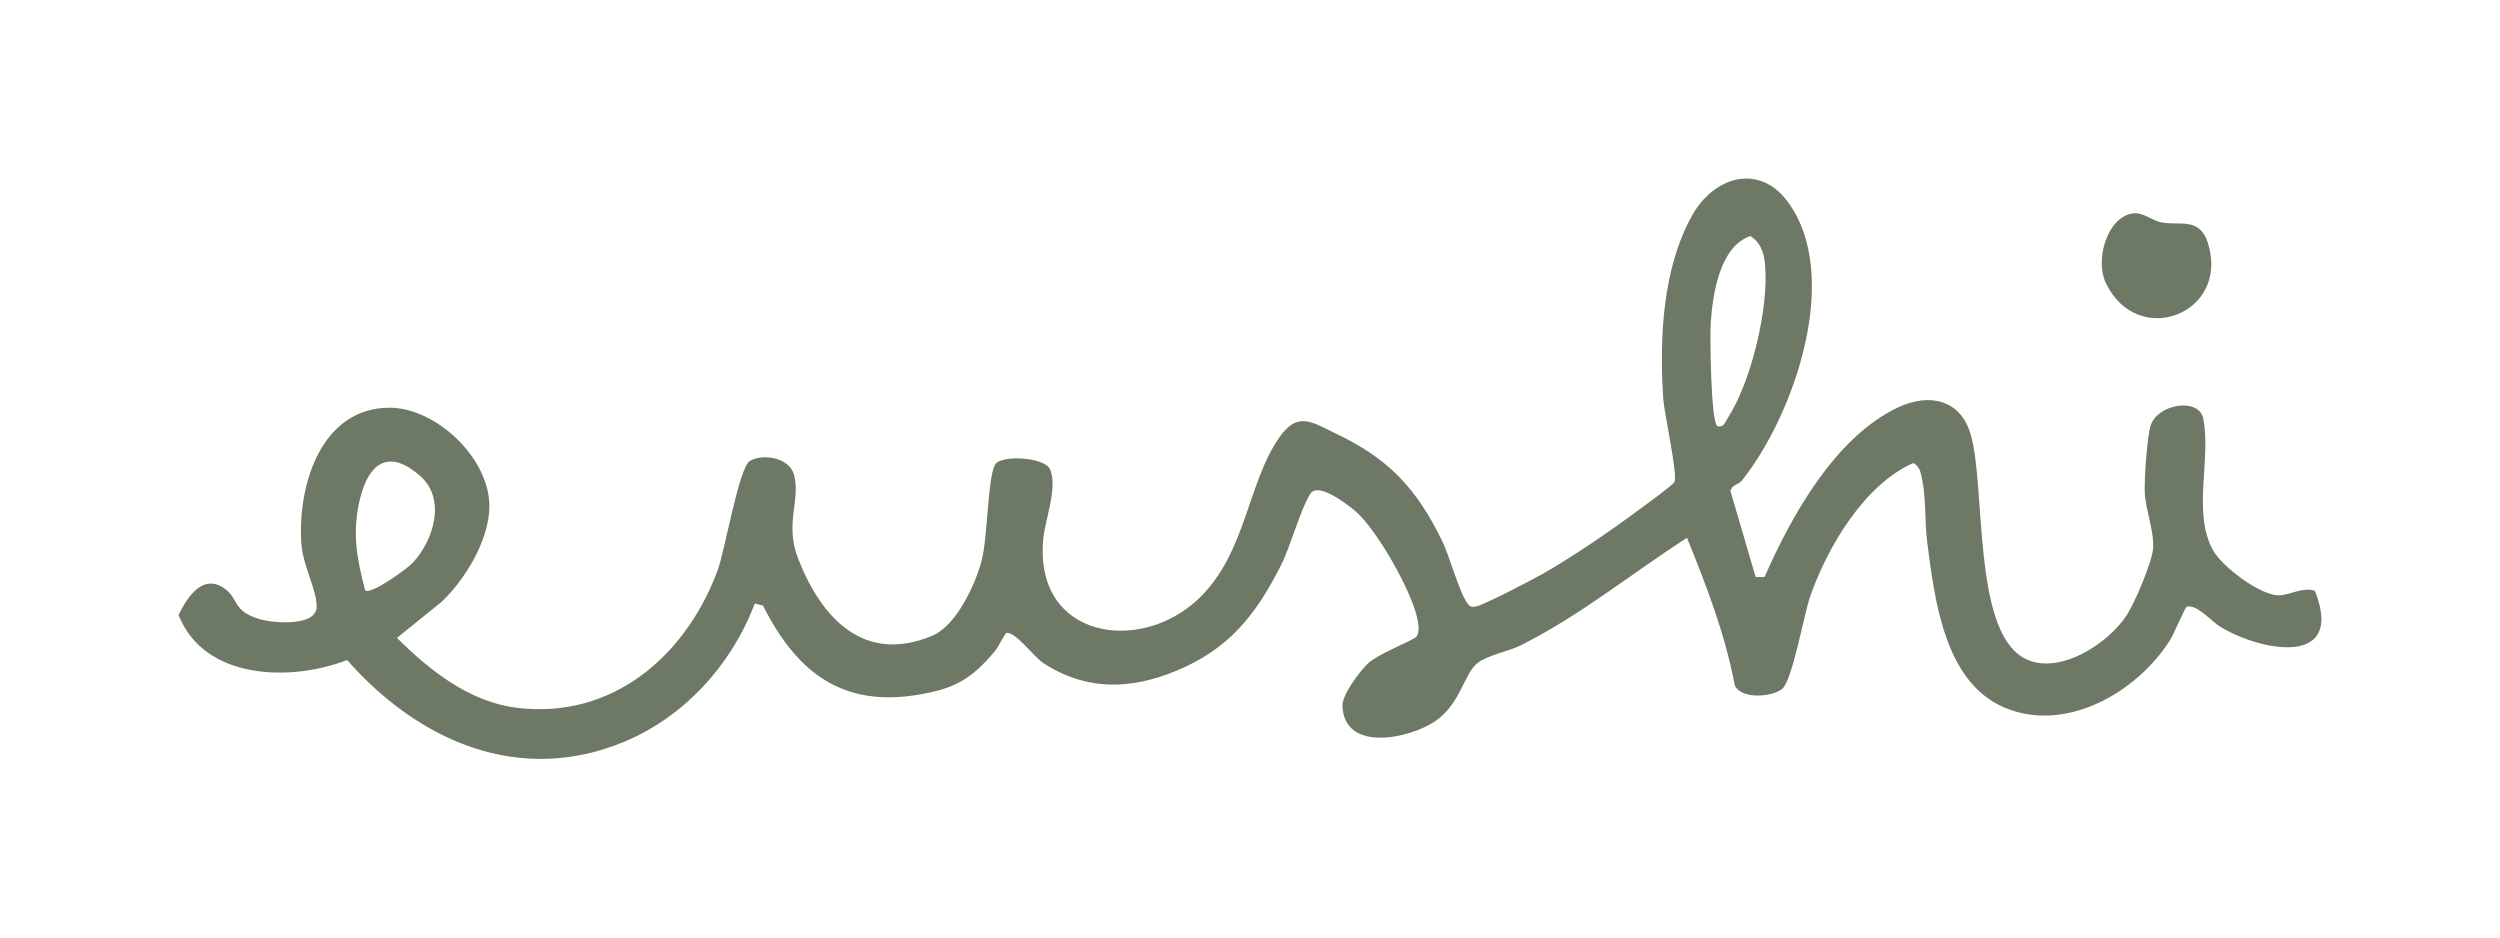 <?xml version="1.0" encoding="utf-8"?>
<svg xmlns="http://www.w3.org/2000/svg" fill="none" height="100%" overflow="visible" preserveAspectRatio="none" style="display: block;" viewBox="0 0 56 21" width="100%">
<g id="Home">
<path d="M37.911 4.814C38.389 3.963 39.394 3.652 40.035 4.506C41.281 6.166 40.186 9.309 39.013 10.771L39.012 10.772C38.952 10.847 38.793 10.863 38.761 10.994L39.327 12.927L39.527 12.923C40.137 11.533 41.115 9.789 42.514 9.127C43.2 8.802 43.921 8.933 44.149 9.75C44.479 10.931 44.191 14.07 45.315 14.728C46.069 15.17 47.225 14.432 47.649 13.765C47.823 13.491 48.201 12.604 48.228 12.297C48.261 11.921 48.06 11.413 48.043 11.043C48.029 10.761 48.093 9.777 48.176 9.527C48.337 9.044 49.258 8.898 49.353 9.377C49.534 10.286 49.105 11.473 49.569 12.321C49.775 12.695 50.629 13.338 51.046 13.336C51.287 13.334 51.583 13.139 51.855 13.236C52.529 14.94 50.684 14.604 49.749 14.049C49.535 13.922 49.222 13.535 48.986 13.588C48.947 13.597 48.688 14.212 48.618 14.324C47.869 15.521 46.25 16.441 44.878 15.84C43.559 15.261 43.339 13.454 43.171 12.157C43.103 11.632 43.161 11.083 43.012 10.555C42.994 10.491 42.911 10.379 42.85 10.375C41.763 10.86 40.941 12.241 40.55 13.353C40.408 13.757 40.149 15.262 39.914 15.437C39.678 15.614 39.017 15.669 38.86 15.357C38.645 14.21 38.224 13.118 37.788 12.047C36.546 12.848 35.386 13.794 34.064 14.456C33.801 14.588 33.312 14.679 33.095 14.853C32.789 15.098 32.714 15.773 32.147 16.156C31.573 16.544 30.115 16.862 30.071 15.817C30.06 15.555 30.468 15.021 30.662 14.844C30.884 14.641 31.683 14.334 31.733 14.258C31.802 14.153 31.773 13.988 31.75 13.868C31.633 13.255 30.82 11.82 30.336 11.429C30.147 11.276 29.524 10.792 29.351 11.061C29.128 11.41 28.912 12.232 28.693 12.664C28.124 13.79 27.517 14.543 26.349 15.026C25.328 15.448 24.341 15.481 23.379 14.858C23.144 14.706 22.749 14.144 22.543 14.177C22.515 14.181 22.356 14.502 22.286 14.585C21.759 15.213 21.39 15.421 20.593 15.558C18.889 15.851 17.856 15.086 17.091 13.565L16.907 13.518C16.387 14.898 15.324 16.055 13.988 16.613C11.641 17.592 9.388 16.614 7.775 14.785C6.52 15.273 4.573 15.236 4 13.775C4.2 13.364 4.549 12.833 5.04 13.19C5.351 13.416 5.202 13.683 5.81 13.867C6.128 13.963 7.104 14.04 7.094 13.578C7.086 13.187 6.781 12.664 6.749 12.161C6.666 10.828 7.212 9.136 8.724 9.133C9.757 9.131 10.968 10.252 10.962 11.348C10.958 12.101 10.413 12.992 9.889 13.483L8.892 14.289C9.633 15.026 10.521 15.726 11.581 15.855C13.686 16.111 15.333 14.739 16.067 12.799C16.242 12.338 16.549 10.459 16.803 10.321C17.108 10.153 17.679 10.256 17.784 10.628C17.943 11.194 17.569 11.719 17.879 12.516C18.412 13.885 19.38 14.871 20.884 14.24C21.412 14.018 21.834 13.128 21.983 12.578C22.131 12.032 22.116 10.74 22.288 10.41C22.406 10.184 23.406 10.232 23.524 10.519C23.695 10.932 23.405 11.65 23.367 12.093C23.173 14.301 25.533 14.667 26.851 13.41C27.907 12.401 27.942 10.839 28.644 9.816C29.067 9.199 29.38 9.452 29.93 9.715C31.101 10.273 31.726 10.932 32.305 12.118C32.472 12.46 32.686 13.271 32.873 13.519C32.939 13.607 32.973 13.597 33.069 13.582C33.235 13.556 34.349 12.973 34.571 12.846C35.225 12.473 36.084 11.887 36.694 11.432C36.825 11.335 37.471 10.87 37.507 10.797C37.587 10.632 37.279 9.268 37.256 8.92C37.169 7.572 37.24 6.007 37.911 4.814ZM9.413 10.662C8.733 10.062 8.271 10.339 8.067 11.162C7.881 11.914 7.989 12.497 8.18 13.224C8.305 13.332 9.125 12.738 9.249 12.603C9.717 12.098 9.997 11.176 9.413 10.662ZM39.204 5.287C38.524 5.528 38.365 6.576 38.321 7.226C38.3 7.528 38.322 9.437 38.467 9.546C38.614 9.578 38.632 9.472 38.694 9.377C39.228 8.56 39.632 6.879 39.535 5.904C39.509 5.648 39.428 5.421 39.204 5.287ZM47.783 4.778C47.999 4.749 48.204 4.939 48.412 4.981C48.826 5.063 49.271 4.851 49.458 5.446C49.954 7.027 47.879 7.829 47.17 6.337C46.924 5.819 47.197 4.858 47.783 4.778Z" fill="#6D7865" id="Union"/>
</g>
</svg>